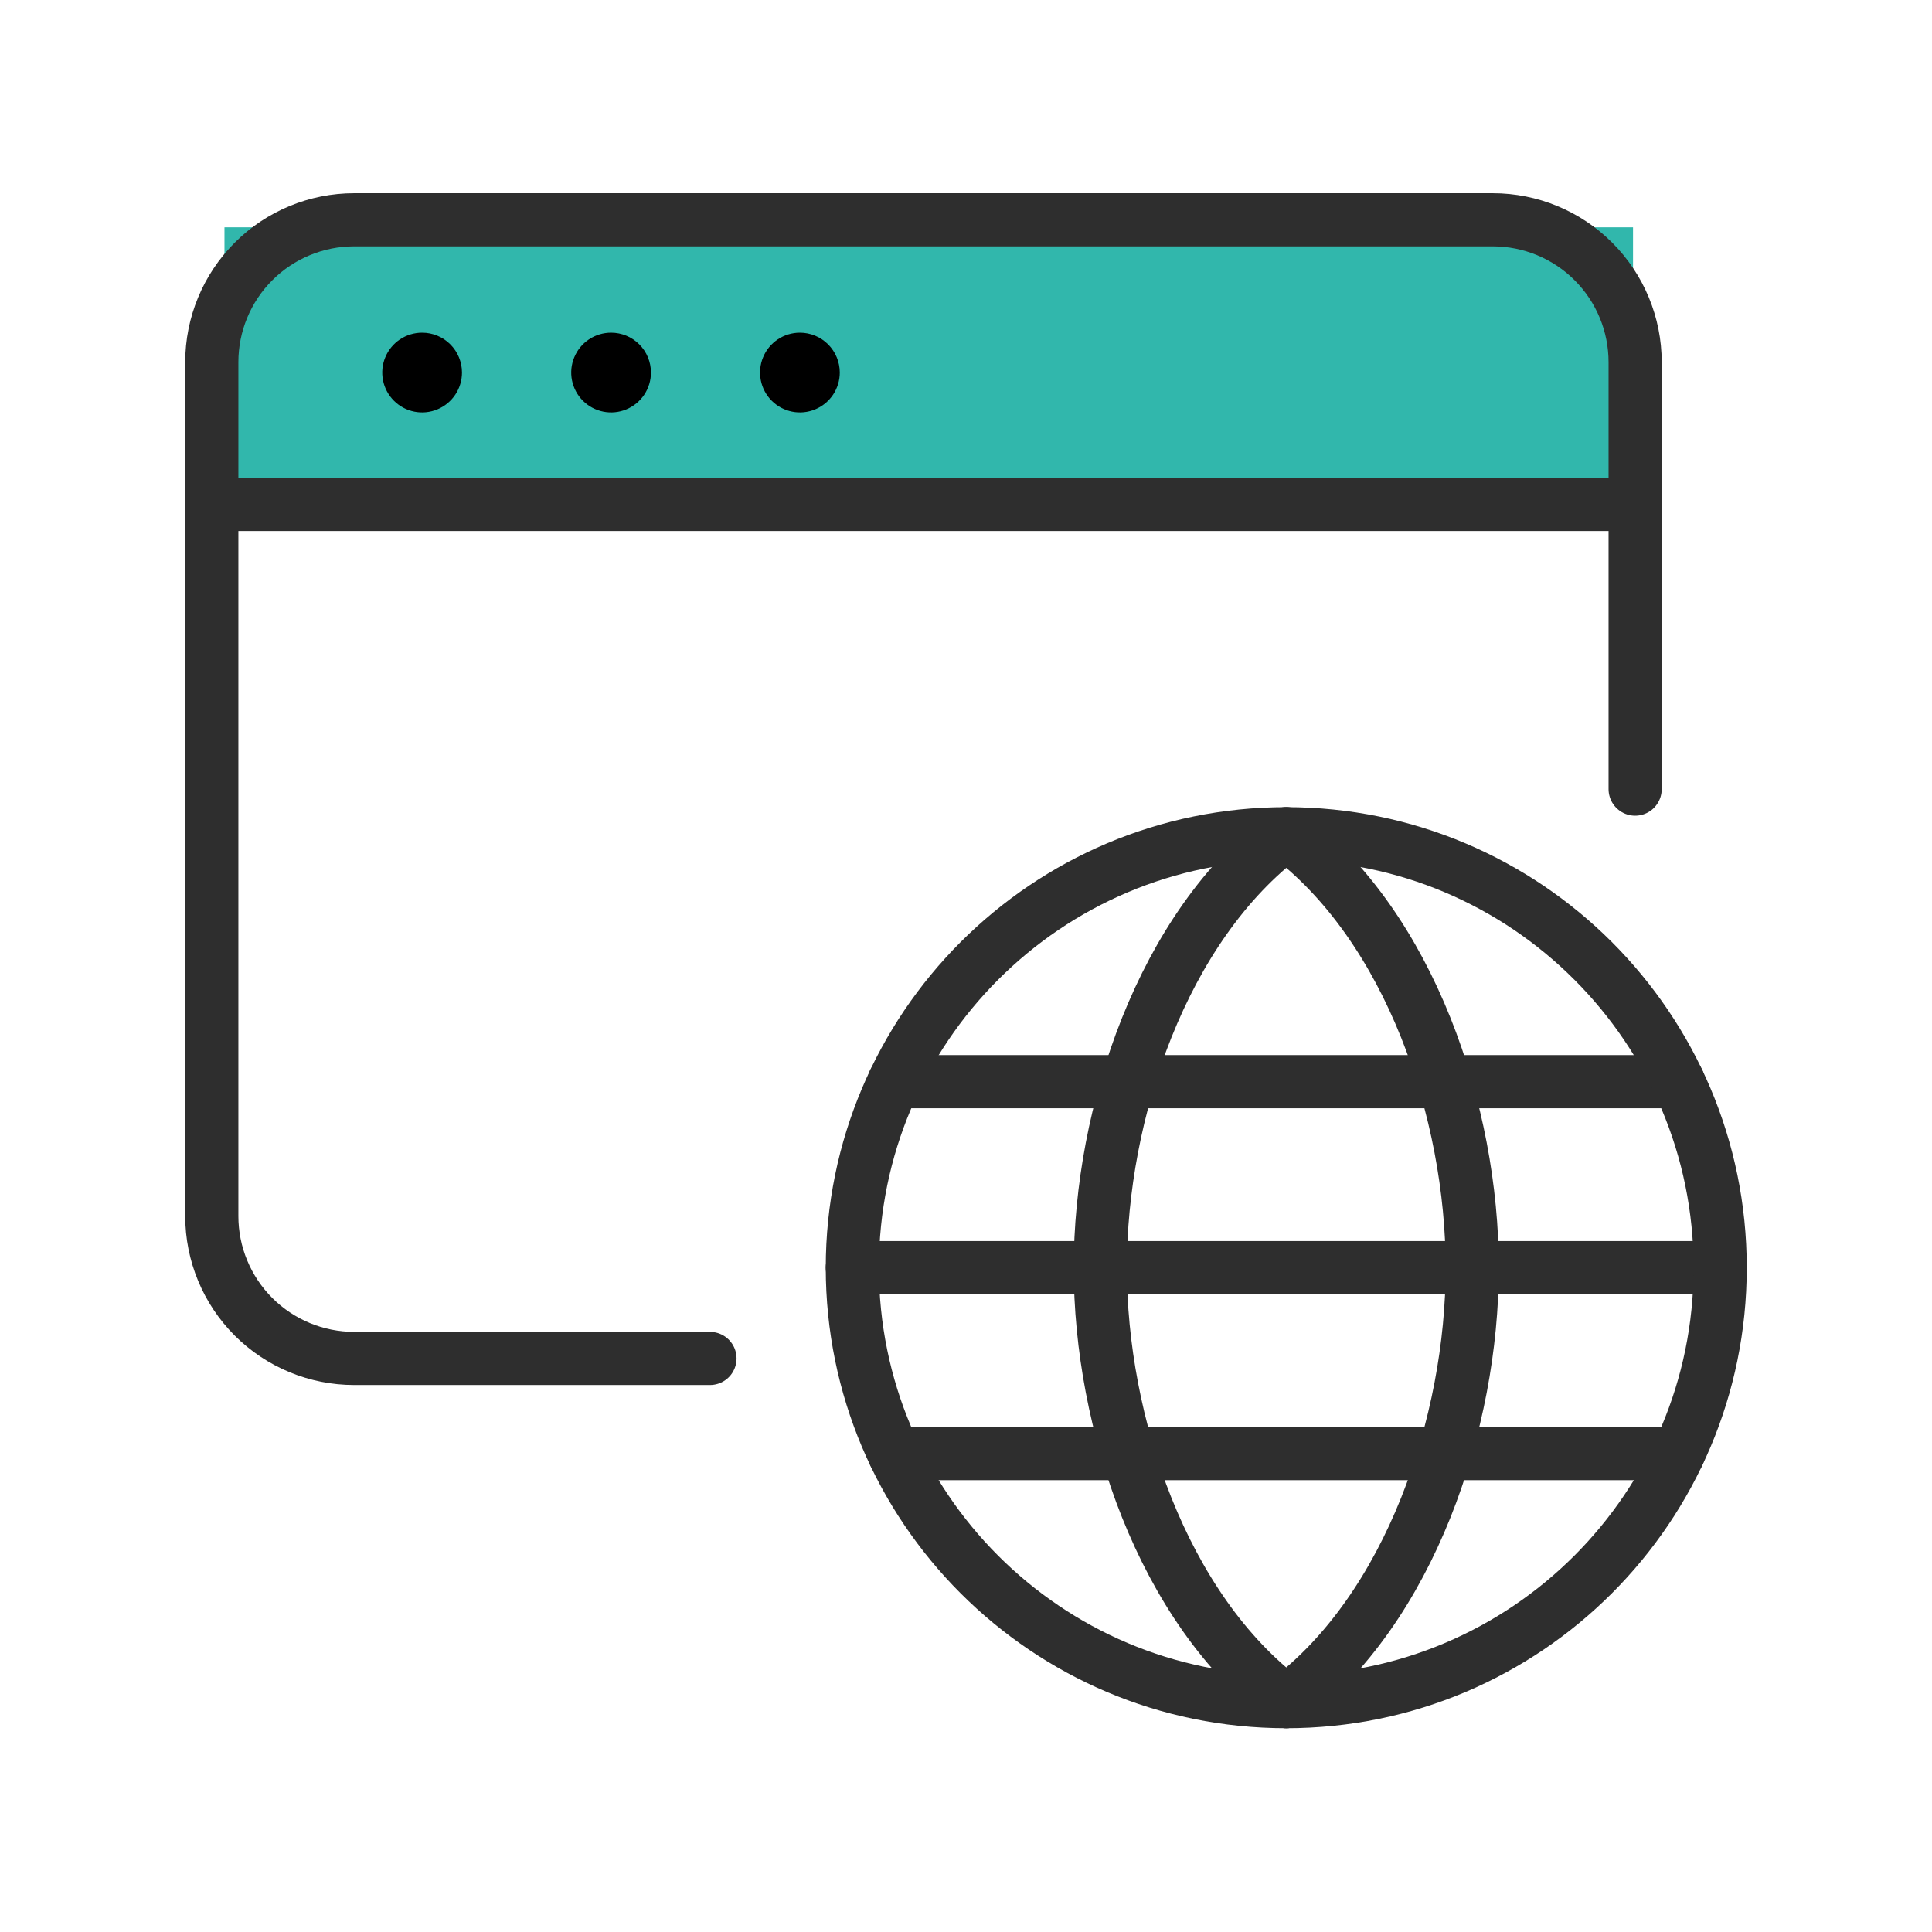<svg width="100" height="100" viewBox="0 0 100 100" fill="none" xmlns="http://www.w3.org/2000/svg">
<g clip-path="url(#clip0_2993_701)">
<path d="M84.525 11.766H11.619V25.521H84.525V11.766Z" fill="#31B7AC"/>
<path d="M10.963 26.11H84.635" stroke="#2E2E2E" stroke-width="2.751" stroke-miterlimit="10" stroke-linecap="round" stroke-linejoin="round"/>
<path d="M21.849 17.22C21.44 17.22 21.041 17.341 20.702 17.567C20.363 17.794 20.098 18.116 19.942 18.494C19.786 18.87 19.745 19.285 19.825 19.686C19.904 20.086 20.101 20.454 20.39 20.742C20.678 21.031 21.046 21.227 21.446 21.307C21.846 21.387 22.261 21.346 22.638 21.189C23.015 21.033 23.337 20.769 23.564 20.43C23.791 20.09 23.912 19.691 23.912 19.283C23.912 18.736 23.695 18.211 23.308 17.824C22.921 17.437 22.396 17.22 21.849 17.22Z" fill="black"/>
<path d="M31.63 17.22C31.222 17.22 30.823 17.341 30.483 17.567C30.144 17.794 29.88 18.116 29.724 18.494C29.567 18.87 29.526 19.285 29.606 19.686C29.686 20.086 29.882 20.454 30.171 20.742C30.459 21.031 30.827 21.227 31.227 21.307C31.628 21.387 32.042 21.346 32.419 21.189C32.796 21.033 33.119 20.769 33.345 20.43C33.572 20.09 33.693 19.691 33.693 19.283C33.693 18.736 33.476 18.211 33.089 17.824C32.702 17.437 32.177 17.22 31.63 17.22Z" fill="black"/>
<path d="M41.403 17.22C40.995 17.22 40.596 17.341 40.257 17.567C39.918 17.794 39.653 18.116 39.497 18.494C39.341 18.87 39.3 19.285 39.38 19.686C39.459 20.086 39.656 20.454 39.944 20.742C40.233 21.031 40.6 21.227 41.001 21.307C41.401 21.387 41.816 21.346 42.193 21.189C42.57 21.033 42.892 20.769 43.119 20.43C43.346 20.09 43.467 19.691 43.467 19.283C43.467 18.736 43.249 18.211 42.862 17.824C42.475 17.437 41.95 17.22 41.403 17.22Z" fill="black"/>
<path d="M36.748 70.313H18.331C16.377 70.313 14.503 69.537 13.121 68.156C11.74 66.774 10.963 64.9 10.963 62.947L10.963 18.744C10.963 16.79 11.739 14.916 13.121 13.534C14.502 12.152 16.377 11.376 18.331 11.376H77.266C79.22 11.376 81.094 12.152 82.476 13.534C83.858 14.916 84.634 16.79 84.634 18.744V40.845" stroke="#2E2E2E" stroke-width="2.751" stroke-miterlimit="10" stroke-linecap="round" stroke-linejoin="round"/>
<path d="M66.58 88.075C60.163 83.26 56.951 73.631 56.951 65.615C56.951 57.598 60.159 47.97 66.58 43.155" stroke="#2E2E2E" stroke-width="2.751" stroke-miterlimit="10" stroke-linecap="round" stroke-linejoin="round"/>
<path d="M66.574 88.074C72.991 83.26 76.203 73.63 76.203 65.614C76.203 57.597 72.991 47.969 66.574 43.154" stroke="#2E2E2E" stroke-width="2.751" stroke-miterlimit="10" stroke-linecap="round" stroke-linejoin="round"/>
<path d="M46.279 55.987H86.874" stroke="#2E2E2E" stroke-width="2.751" stroke-miterlimit="10" stroke-linecap="round" stroke-linejoin="round"/>
<path d="M46.279 75.239H86.874" stroke="#2E2E2E" stroke-width="2.751" stroke-miterlimit="10" stroke-linecap="round" stroke-linejoin="round"/>
<path d="M44.117 65.614H89.037" stroke="#2E2E2E" stroke-width="2.751" stroke-miterlimit="10" stroke-linecap="round" stroke-linejoin="round"/>
<path d="M66.576 88.076C78.98 88.076 89.036 78.019 89.036 65.615C89.036 53.21 78.98 43.154 66.576 43.154C54.172 43.154 44.117 53.21 44.117 65.615C44.117 78.019 54.172 88.076 66.576 88.076Z" stroke="#2E2E2E" stroke-width="2.751" stroke-miterlimit="10" stroke-linecap="round" stroke-linejoin="round"/>
</g>
<defs>
<clipPath id="clip0_2993_701">
<rect width="80.823" height="80" fill="white" transform="translate(9.588 10)"/>
</clipPath>
</defs>
</svg>
